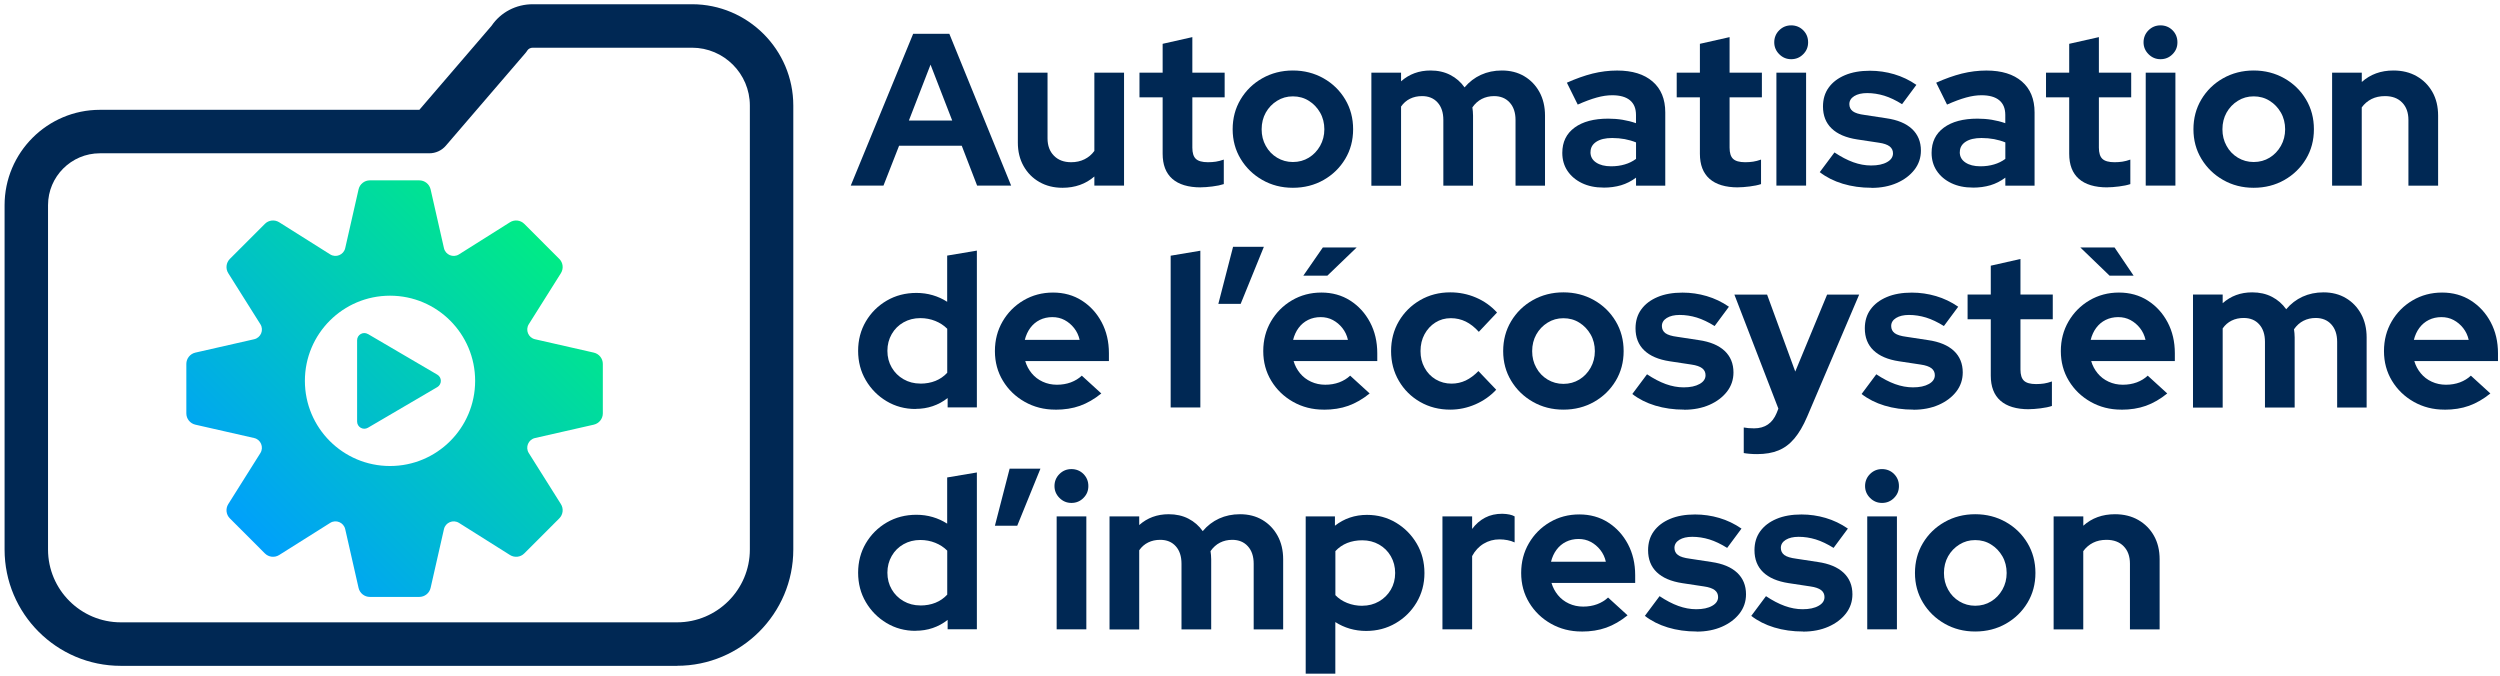 <svg width="222" height="60" viewBox="0 0 222 60" fill="none" xmlns="http://www.w3.org/2000/svg">
<g clip-path="url(#clip0_1127_20004)">
<path d="M60.123 59.127H10.728C5.035 59.127 0.407 54.492 0.407 48.801V18.224C0.407 13.554 4.207 9.752 8.875 9.752H37.239L43.648 2.293C44.467 1.088 45.823 0.376 47.314 0.376H61.448C66.407 0.376 70.445 4.415 70.445 9.376V48.797C70.445 54.492 65.812 59.122 60.123 59.122V59.127ZM8.871 13.612C6.329 13.612 4.265 15.681 4.265 18.219V48.797C4.265 52.361 7.166 55.263 10.728 55.263H60.123C63.686 55.263 66.587 52.361 66.587 48.797V9.376C66.587 6.542 64.281 4.236 61.448 4.236H47.314C47.108 4.236 46.924 4.33 46.83 4.478C46.777 4.558 46.723 4.639 46.656 4.715L39.588 12.94C39.221 13.366 38.689 13.612 38.125 13.612H8.871Z" fill="#002854"/>
<path d="M52.729 31.312L47.511 30.125C46.915 29.991 46.633 29.306 46.956 28.791L49.807 24.26C50.062 23.852 50.004 23.324 49.663 22.988L46.557 19.881C46.217 19.54 45.689 19.482 45.286 19.737L40.757 22.59C40.242 22.916 39.557 22.63 39.423 22.034L38.237 16.813C38.129 16.348 37.713 16.016 37.234 16.016H32.843C32.364 16.016 31.948 16.348 31.841 16.813L30.655 22.034C30.52 22.63 29.835 22.912 29.321 22.59L24.791 19.737C24.384 19.482 23.856 19.54 23.52 19.881L20.414 22.988C20.074 23.328 20.016 23.857 20.271 24.26L23.122 28.791C23.449 29.306 23.162 29.991 22.567 30.125L17.348 31.312C16.883 31.419 16.547 31.836 16.547 32.315V36.708C16.547 37.187 16.878 37.603 17.348 37.71L22.567 38.897C23.162 39.031 23.444 39.716 23.122 40.231L20.271 44.763C20.016 45.17 20.074 45.699 20.414 46.034L23.52 49.142C23.86 49.482 24.389 49.54 24.791 49.285L29.321 46.433C29.835 46.106 30.52 46.392 30.655 46.988L31.841 52.209C31.948 52.675 32.364 53.006 32.843 53.006H37.234C37.713 53.006 38.129 52.675 38.237 52.209L39.423 46.988C39.557 46.392 40.242 46.11 40.757 46.433L45.286 49.285C45.693 49.54 46.221 49.482 46.557 49.142L49.663 46.034C50.004 45.694 50.062 45.166 49.807 44.763L46.956 40.231C46.629 39.716 46.915 39.031 47.511 38.897L52.729 37.71C53.195 37.603 53.531 37.187 53.531 36.708V32.315C53.531 31.836 53.199 31.419 52.729 31.312ZM34.634 41.382C30.458 41.382 27.074 37.997 27.074 33.819C27.074 29.642 30.458 26.257 34.634 26.257C38.809 26.257 42.193 29.642 42.193 33.819C42.193 37.997 38.809 41.382 34.634 41.382ZM32.673 29.66L38.832 33.269C39.253 33.515 39.253 34.124 38.832 34.375L32.673 37.984C32.248 38.234 31.711 37.925 31.711 37.433V30.215C31.711 29.722 32.248 29.413 32.673 29.664V29.66Z" fill="url(#paint0_linear_1127_20004)"/>
<path d="M75.547 16.482L81.088 3.004H84.302L89.789 16.482H86.768L85.403 12.94H79.839L78.452 16.482H75.547ZM80.708 10.706H84.557L82.632 5.74L80.708 10.706Z" fill="#002854"/>
<path d="M94.35 16.675C93.58 16.675 92.895 16.505 92.3 16.164C91.705 15.824 91.235 15.354 90.895 14.749C90.555 14.145 90.385 13.451 90.385 12.672V6.452H93.021V12.287C93.021 12.927 93.209 13.442 93.589 13.827C93.965 14.212 94.475 14.405 95.12 14.405C95.554 14.405 95.952 14.319 96.302 14.145C96.655 13.97 96.946 13.724 97.179 13.402V6.452H99.815V16.482H97.179V15.672C96.409 16.339 95.465 16.675 94.35 16.675Z" fill="#002854"/>
<path d="M106.632 16.639C105.517 16.639 104.671 16.384 104.098 15.878C103.525 15.372 103.243 14.628 103.243 13.652V8.646H101.185V6.452H103.243V3.891L105.88 3.296V6.452H108.749V8.646H105.88V13.115C105.88 13.576 105.983 13.908 106.189 14.104C106.394 14.302 106.752 14.405 107.267 14.405C107.522 14.405 107.76 14.387 107.97 14.355C108.18 14.324 108.417 14.261 108.673 14.172V16.348C108.404 16.437 108.068 16.509 107.661 16.558C107.258 16.608 106.914 16.634 106.632 16.634V16.639Z" fill="#002854"/>
<path d="M114.809 16.675C113.806 16.675 112.902 16.442 112.096 15.981C111.286 15.519 110.646 14.897 110.172 14.113C109.697 13.33 109.46 12.452 109.46 11.476C109.46 10.5 109.693 9.618 110.163 8.83C110.633 8.042 111.273 7.415 112.088 6.954C112.902 6.493 113.811 6.26 114.809 6.26C115.807 6.26 116.715 6.493 117.53 6.954C118.345 7.415 118.985 8.042 119.455 8.83C119.925 9.618 120.157 10.5 120.157 11.476C120.157 12.452 119.925 13.33 119.455 14.113C118.985 14.897 118.349 15.519 117.539 15.981C116.729 16.442 115.82 16.675 114.804 16.675H114.809ZM114.809 14.387C115.332 14.387 115.807 14.257 116.223 14.002C116.639 13.746 116.975 13.397 117.226 12.954C117.476 12.511 117.602 12.018 117.602 11.481C117.602 10.943 117.476 10.433 117.226 9.999C116.975 9.564 116.644 9.21 116.223 8.951C115.807 8.687 115.332 8.557 114.809 8.557C114.285 8.557 113.829 8.687 113.403 8.951C112.978 9.215 112.647 9.564 112.401 9.999C112.159 10.433 112.034 10.93 112.034 11.481C112.034 12.031 112.155 12.511 112.401 12.954C112.643 13.397 112.978 13.746 113.403 14.002C113.829 14.257 114.294 14.387 114.809 14.387Z" fill="#002854"/>
<path d="M121.778 16.482V6.452H124.414V7.222C125.135 6.582 126.003 6.26 127.032 6.26C127.686 6.26 128.272 6.39 128.782 6.654C129.297 6.918 129.718 7.285 130.054 7.76C130.465 7.272 130.949 6.9 131.508 6.645C132.068 6.39 132.685 6.26 133.366 6.26C134.122 6.26 134.785 6.43 135.357 6.77C135.93 7.11 136.378 7.581 136.705 8.176C137.031 8.772 137.197 9.47 137.197 10.267V16.487H134.579V10.652C134.579 9.999 134.404 9.479 134.059 9.103C133.715 8.722 133.249 8.534 132.672 8.534C132.274 8.534 131.911 8.619 131.584 8.785C131.258 8.951 130.98 9.201 130.747 9.537C130.761 9.654 130.774 9.77 130.788 9.882C130.801 9.999 130.806 10.124 130.806 10.267V16.487H128.169V10.652C128.169 9.999 127.999 9.479 127.659 9.103C127.319 8.722 126.858 8.534 126.281 8.534C125.882 8.534 125.529 8.61 125.211 8.767C124.893 8.924 124.629 9.152 124.414 9.461V16.491H121.778V16.482Z" fill="#002854"/>
<path d="M142.389 16.657C141.668 16.657 141.037 16.527 140.482 16.263C139.932 15.998 139.502 15.636 139.193 15.175C138.884 14.713 138.732 14.181 138.732 13.576C138.732 12.613 139.095 11.866 139.82 11.333C140.545 10.8 141.543 10.536 142.814 10.536C143.687 10.536 144.506 10.67 145.276 10.939V10.209C145.276 9.631 145.097 9.197 144.739 8.902C144.381 8.606 143.853 8.458 143.159 8.458C142.734 8.458 142.281 8.525 141.794 8.66C141.306 8.794 140.742 9.004 140.102 9.287L139.139 7.343C139.936 6.985 140.697 6.716 141.418 6.533C142.143 6.354 142.872 6.264 143.602 6.264C144.949 6.264 145.996 6.587 146.748 7.236C147.5 7.885 147.876 8.799 147.876 9.981V16.487H145.28V15.775C144.869 16.084 144.425 16.308 143.951 16.451C143.477 16.59 142.957 16.661 142.393 16.661L142.389 16.657ZM141.234 13.518C141.234 13.903 141.4 14.207 141.735 14.431C142.071 14.655 142.51 14.767 143.065 14.767C143.499 14.767 143.906 14.713 144.278 14.601C144.649 14.494 144.985 14.328 145.28 14.109V12.645C144.958 12.515 144.627 12.421 144.278 12.354C143.933 12.291 143.557 12.255 143.163 12.255C142.559 12.255 142.089 12.367 141.749 12.591C141.409 12.815 141.239 13.119 141.239 13.505L141.234 13.518Z" fill="#002854"/>
<path d="M154.339 16.639C153.225 16.639 152.379 16.384 151.806 15.878C151.233 15.372 150.951 14.628 150.951 13.652V8.646H148.892V6.452H150.951V3.891L153.587 3.296V6.452H156.456V8.646H153.587V13.115C153.587 13.576 153.69 13.908 153.896 14.104C154.102 14.302 154.46 14.405 154.975 14.405C155.23 14.405 155.467 14.387 155.677 14.355C155.888 14.324 156.125 14.261 156.38 14.172V16.348C156.112 16.437 155.776 16.509 155.369 16.558C154.966 16.608 154.621 16.634 154.339 16.634V16.639Z" fill="#002854"/>
<path d="M159.057 5.257C158.645 5.257 158.291 5.109 157.996 4.813C157.7 4.518 157.553 4.164 157.553 3.757C157.553 3.349 157.7 2.978 157.996 2.687C158.291 2.396 158.645 2.252 159.057 2.252C159.468 2.252 159.835 2.396 160.126 2.687C160.413 2.973 160.56 3.331 160.56 3.757C160.56 4.182 160.417 4.522 160.126 4.813C159.835 5.109 159.482 5.257 159.057 5.257ZM157.745 16.482V6.452H160.381V16.482H157.745Z" fill="#002854"/>
<path d="M166.196 16.675C165.274 16.675 164.419 16.554 163.635 16.316C162.852 16.079 162.172 15.734 161.594 15.287L162.901 13.536C163.479 13.921 164.034 14.212 164.566 14.405C165.099 14.597 165.627 14.695 166.155 14.695C166.746 14.695 167.216 14.597 167.57 14.396C167.923 14.198 168.098 13.939 168.098 13.616C168.098 13.361 167.999 13.155 167.798 12.998C167.597 12.846 167.283 12.734 166.845 12.672L164.92 12.381C163.917 12.228 163.161 11.902 162.651 11.409C162.136 10.916 161.881 10.263 161.881 9.457C161.881 8.803 162.051 8.239 162.391 7.773C162.731 7.303 163.21 6.94 163.832 6.676C164.455 6.412 165.198 6.282 166.057 6.282C166.786 6.282 167.503 6.385 168.201 6.591C168.899 6.797 169.557 7.11 170.175 7.536L168.903 9.251C168.353 8.906 167.825 8.655 167.324 8.499C166.822 8.346 166.316 8.266 165.802 8.266C165.327 8.266 164.947 8.355 164.656 8.534C164.369 8.713 164.222 8.951 164.222 9.246C164.222 9.515 164.325 9.725 164.531 9.882C164.736 10.034 165.09 10.146 165.591 10.209L167.498 10.5C168.501 10.643 169.262 10.961 169.79 11.454C170.313 11.946 170.577 12.587 170.577 13.37C170.577 14.01 170.385 14.579 170 15.076C169.615 15.569 169.096 15.963 168.442 16.249C167.789 16.536 167.037 16.684 166.191 16.684L166.196 16.675Z" fill="#002854"/>
<path d="M175.183 16.657C174.462 16.657 173.831 16.527 173.276 16.263C172.726 15.998 172.296 15.636 171.987 15.175C171.679 14.713 171.526 14.181 171.526 13.576C171.526 12.613 171.889 11.866 172.614 11.333C173.339 10.8 174.337 10.536 175.608 10.536C176.481 10.536 177.3 10.67 178.07 10.939V10.209C178.07 9.631 177.891 9.197 177.533 8.902C177.175 8.606 176.647 8.458 175.953 8.458C175.528 8.458 175.076 8.525 174.588 8.66C174.1 8.794 173.536 9.004 172.896 9.287L171.934 7.343C172.73 6.985 173.491 6.716 174.212 6.533C174.937 6.354 175.666 6.264 176.396 6.264C177.743 6.264 178.791 6.587 179.543 7.236C180.294 7.885 180.67 8.799 180.67 9.981V16.487H178.074V15.775C177.663 16.084 177.22 16.308 176.745 16.451C176.271 16.59 175.752 16.661 175.188 16.661L175.183 16.657ZM174.028 13.518C174.028 13.903 174.194 14.207 174.53 14.431C174.865 14.655 175.304 14.767 175.859 14.767C176.293 14.767 176.7 14.713 177.072 14.601C177.443 14.494 177.779 14.328 178.074 14.109V12.645C177.752 12.515 177.421 12.421 177.072 12.354C176.727 12.291 176.351 12.255 175.957 12.255C175.353 12.255 174.883 12.367 174.543 12.591C174.203 12.815 174.033 13.119 174.033 13.505L174.028 13.518Z" fill="#002854"/>
<path d="M187.133 16.639C186.019 16.639 185.173 16.384 184.6 15.878C184.027 15.372 183.745 14.628 183.745 13.652V8.646H181.686V6.452H183.745V3.891L186.381 3.296V6.452H189.25V8.646H186.381V13.115C186.381 13.576 186.484 13.908 186.69 14.104C186.896 14.302 187.254 14.405 187.769 14.405C188.024 14.405 188.261 14.387 188.472 14.355C188.682 14.324 188.919 14.261 189.174 14.172V16.348C188.906 16.437 188.57 16.509 188.163 16.558C187.76 16.608 187.415 16.634 187.133 16.634V16.639Z" fill="#002854"/>
<path d="M191.851 5.257C191.439 5.257 191.086 5.109 190.79 4.813C190.495 4.518 190.347 4.164 190.347 3.757C190.347 3.349 190.495 2.978 190.79 2.687C191.086 2.396 191.439 2.252 191.851 2.252C192.263 2.252 192.63 2.396 192.921 2.687C193.207 2.973 193.355 3.331 193.355 3.757C193.355 4.182 193.212 4.522 192.921 4.813C192.63 5.109 192.276 5.257 191.851 5.257ZM190.54 16.482V6.452H193.176V16.482H190.54Z" fill="#002854"/>
<path d="M200.127 16.675C199.124 16.675 198.22 16.442 197.414 15.981C196.604 15.519 195.964 14.897 195.49 14.113C195.015 13.33 194.778 12.452 194.778 11.476C194.778 10.5 195.011 9.618 195.481 8.83C195.951 8.042 196.591 7.415 197.405 6.954C198.22 6.493 199.129 6.26 200.127 6.26C201.125 6.26 202.033 6.493 202.848 6.954C203.663 7.415 204.303 8.042 204.773 8.83C205.243 9.618 205.475 10.5 205.475 11.476C205.475 12.452 205.243 13.33 204.773 14.113C204.303 14.897 203.667 15.519 202.857 15.981C202.047 16.442 201.138 16.675 200.122 16.675H200.127ZM200.127 14.387C200.65 14.387 201.125 14.257 201.541 14.002C201.957 13.746 202.293 13.397 202.544 12.954C202.794 12.511 202.92 12.018 202.92 11.481C202.92 10.943 202.794 10.433 202.544 9.999C202.293 9.564 201.962 9.21 201.541 8.951C201.125 8.687 200.65 8.557 200.127 8.557C199.603 8.557 199.146 8.687 198.721 8.951C198.296 9.215 197.965 9.564 197.719 9.999C197.477 10.433 197.352 10.93 197.352 11.481C197.352 12.031 197.473 12.511 197.719 12.954C197.96 13.397 198.296 13.746 198.721 14.002C199.146 14.257 199.612 14.387 200.127 14.387Z" fill="#002854"/>
<path d="M207.091 16.482V6.452H209.727V7.281C210.484 6.6 211.419 6.26 212.538 6.26C213.321 6.26 214.011 6.43 214.606 6.77C215.201 7.11 215.667 7.581 216.002 8.176C216.338 8.772 216.504 9.47 216.504 10.267V16.487H213.868V10.652C213.868 9.999 213.68 9.479 213.308 9.103C212.937 8.722 212.431 8.534 211.786 8.534C211.339 8.534 210.94 8.619 210.591 8.794C210.247 8.969 209.956 9.215 209.723 9.537V16.487H207.087L207.091 16.482Z" fill="#002854"/>
<path d="M81.303 36.318C80.354 36.318 79.495 36.085 78.725 35.624C77.955 35.163 77.342 34.545 76.885 33.766C76.429 32.991 76.201 32.118 76.201 31.155C76.201 30.192 76.429 29.324 76.885 28.545C77.342 27.77 77.96 27.152 78.743 26.695C79.526 26.239 80.403 26.011 81.379 26.011C81.88 26.011 82.359 26.078 82.82 26.212C83.281 26.346 83.711 26.543 84.109 26.799V22.697L86.746 22.254V36.175H84.15V35.346C83.331 35.987 82.377 36.309 81.303 36.309V36.318ZM81.728 34.066C82.216 34.066 82.664 33.985 83.067 33.824C83.469 33.663 83.819 33.421 84.114 33.103V29.194C83.819 28.898 83.465 28.666 83.053 28.5C82.641 28.334 82.198 28.249 81.724 28.249C81.173 28.249 80.677 28.375 80.233 28.625C79.79 28.876 79.441 29.221 79.186 29.664C78.931 30.108 78.801 30.605 78.801 31.155C78.801 31.706 78.931 32.203 79.186 32.637C79.441 33.076 79.79 33.421 80.233 33.676C80.677 33.931 81.173 34.061 81.724 34.061L81.728 34.066Z" fill="#002854"/>
<path d="M93.714 36.376C92.712 36.376 91.808 36.143 90.993 35.682C90.178 35.221 89.534 34.599 89.06 33.815C88.585 33.031 88.348 32.154 88.348 31.178C88.348 30.201 88.576 29.324 89.033 28.54C89.489 27.757 90.107 27.134 90.89 26.673C91.673 26.212 92.546 25.979 93.508 25.979C94.471 25.979 95.326 26.216 96.069 26.691C96.812 27.166 97.398 27.806 97.828 28.616C98.257 29.427 98.472 30.345 98.472 31.37V32.064H91.042C91.159 32.463 91.347 32.821 91.611 33.143C91.875 33.466 92.202 33.716 92.591 33.895C92.98 34.075 93.401 34.164 93.853 34.164C94.305 34.164 94.717 34.093 95.093 33.954C95.473 33.81 95.796 33.613 96.064 33.358L97.796 34.939C97.179 35.44 96.548 35.803 95.899 36.036C95.25 36.269 94.52 36.381 93.714 36.381V36.376ZM91.002 30.179H95.872C95.782 29.781 95.617 29.431 95.379 29.131C95.142 28.831 94.86 28.594 94.534 28.419C94.207 28.245 93.844 28.16 93.446 28.16C93.047 28.16 92.663 28.245 92.331 28.41C91.996 28.576 91.718 28.813 91.494 29.113C91.271 29.413 91.105 29.772 91.002 30.184V30.179Z" fill="#002854"/>
<path d="M103.955 36.184V22.706L106.591 22.263V36.184H103.955Z" fill="#002854"/>
<path d="M108.189 26.982L109.496 21.918H112.231L110.172 26.982H108.189Z" fill="#002854"/>
<path d="M117.544 36.376C116.541 36.376 115.637 36.143 114.822 35.682C114.008 35.221 113.363 34.599 112.889 33.815C112.414 33.031 112.177 32.154 112.177 31.178C112.177 30.201 112.406 29.324 112.862 28.54C113.319 27.757 113.936 27.134 114.72 26.673C115.503 26.212 116.376 25.979 117.338 25.979C118.3 25.979 119.155 26.216 119.898 26.691C120.641 27.166 121.227 27.806 121.657 28.616C122.087 29.427 122.302 30.345 122.302 31.37V32.064H114.872C114.988 32.463 115.176 32.821 115.44 33.143C115.704 33.466 116.031 33.716 116.42 33.895C116.81 34.075 117.23 34.164 117.682 34.164C118.135 34.164 118.546 34.093 118.922 33.954C119.303 33.81 119.625 33.613 119.894 33.358L121.626 34.939C121.008 35.44 120.377 35.803 119.728 36.036C119.079 36.269 118.349 36.381 117.544 36.381V36.376ZM114.827 30.179H119.697C119.607 29.781 119.441 29.431 119.204 29.131C118.967 28.831 118.685 28.594 118.358 28.419C118.032 28.245 117.669 28.16 117.271 28.16C116.872 28.16 116.487 28.245 116.156 28.41C115.821 28.576 115.543 28.813 115.319 29.113C115.095 29.413 114.93 29.772 114.827 30.184V30.179ZM115.736 24.479L117.468 21.976H120.471L117.87 24.479H115.736Z" fill="#002854"/>
<path d="M128.782 36.376C127.793 36.376 126.903 36.148 126.106 35.691C125.309 35.234 124.683 34.612 124.222 33.824C123.761 33.036 123.528 32.154 123.528 31.178C123.528 30.201 123.761 29.302 124.222 28.522C124.683 27.739 125.314 27.116 126.106 26.655C126.903 26.194 127.793 25.961 128.782 25.961C129.579 25.961 130.34 26.113 131.061 26.422C131.786 26.731 132.412 27.175 132.936 27.752L131.32 29.467C130.949 29.055 130.559 28.751 130.157 28.554C129.754 28.357 129.311 28.254 128.836 28.254C128.321 28.254 127.865 28.384 127.462 28.639C127.059 28.894 126.737 29.243 126.5 29.678C126.263 30.112 126.142 30.613 126.142 31.178C126.142 31.742 126.258 32.208 126.5 32.651C126.737 33.094 127.068 33.439 127.489 33.69C127.914 33.94 128.38 34.066 128.894 34.066C129.342 34.066 129.763 33.972 130.157 33.788C130.546 33.6 130.922 33.322 131.284 32.951L132.864 34.608C132.35 35.158 131.736 35.593 131.016 35.906C130.295 36.219 129.552 36.376 128.782 36.376Z" fill="#002854"/>
<path d="M138.831 36.376C137.828 36.376 136.924 36.143 136.118 35.682C135.308 35.221 134.668 34.599 134.194 33.815C133.719 33.031 133.482 32.154 133.482 31.178C133.482 30.201 133.715 29.319 134.185 28.531C134.655 27.743 135.295 27.116 136.109 26.655C136.924 26.194 137.832 25.961 138.831 25.961C139.829 25.961 140.737 26.194 141.552 26.655C142.366 27.116 143.006 27.743 143.476 28.531C143.946 29.319 144.179 30.201 144.179 31.178C144.179 32.154 143.946 33.031 143.476 33.815C143.006 34.599 142.371 35.221 141.561 35.682C140.751 36.143 139.842 36.376 138.826 36.376H138.831ZM138.831 34.088C139.354 34.088 139.829 33.958 140.245 33.703C140.661 33.448 140.997 33.099 141.247 32.655C141.498 32.212 141.623 31.719 141.623 31.182C141.623 30.645 141.498 30.134 141.247 29.7C140.997 29.266 140.666 28.912 140.245 28.652C139.829 28.388 139.354 28.258 138.831 28.258C138.307 28.258 137.85 28.388 137.425 28.652C137 28.916 136.669 29.266 136.423 29.7C136.181 30.134 136.056 30.631 136.056 31.182C136.056 31.733 136.176 32.212 136.423 32.655C136.664 33.099 137 33.448 137.425 33.703C137.85 33.958 138.316 34.088 138.831 34.088Z" fill="#002854"/>
<path d="M149.55 36.376C148.628 36.376 147.773 36.255 146.99 36.018C146.207 35.781 145.526 35.436 144.949 34.988L146.256 33.237C146.833 33.622 147.388 33.913 147.921 34.106C148.454 34.298 148.982 34.397 149.51 34.397C150.101 34.397 150.571 34.298 150.924 34.097C151.278 33.9 151.452 33.64 151.452 33.318C151.452 33.063 151.354 32.857 151.152 32.7C150.951 32.548 150.638 32.436 150.199 32.373L148.274 32.082C147.272 31.93 146.516 31.603 146.005 31.11C145.491 30.618 145.235 29.964 145.235 29.158C145.235 28.505 145.406 27.94 145.746 27.475C146.086 27.005 146.565 26.642 147.187 26.378C147.809 26.113 148.552 25.984 149.411 25.984C150.141 25.984 150.857 26.087 151.555 26.293C152.253 26.498 152.911 26.812 153.529 27.237L152.258 28.952C151.707 28.608 151.179 28.357 150.678 28.2C150.177 28.048 149.671 27.967 149.156 27.967C148.682 27.967 148.301 28.057 148.01 28.236C147.724 28.415 147.576 28.652 147.576 28.948C147.576 29.216 147.679 29.427 147.885 29.584C148.091 29.736 148.445 29.848 148.946 29.91L150.853 30.201C151.855 30.345 152.616 30.663 153.144 31.155C153.668 31.648 153.932 32.288 153.932 33.072C153.932 33.712 153.739 34.281 153.355 34.778C152.97 35.27 152.45 35.664 151.797 35.951C151.143 36.237 150.392 36.385 149.546 36.385L149.55 36.376Z" fill="#002854"/>
<path d="M156.036 40.325C155.803 40.325 155.583 40.316 155.373 40.298C155.163 40.281 154.984 40.258 154.845 40.231V37.961C155.1 38.011 155.409 38.037 155.767 38.037C156.729 38.037 157.396 37.581 157.768 36.672L157.92 36.287L154.012 26.158H156.917L159.419 32.995L162.248 26.158H165.095L160.476 36.998C160.131 37.809 159.75 38.454 159.339 38.942C158.927 39.43 158.457 39.784 157.924 39.998C157.392 40.218 156.761 40.325 156.027 40.325H156.036Z" fill="#002854"/>
<path d="M169.91 36.376C168.988 36.376 168.134 36.255 167.35 36.018C166.567 35.781 165.887 35.436 165.309 34.988L166.616 33.237C167.194 33.622 167.749 33.913 168.281 34.106C168.814 34.298 169.342 34.397 169.87 34.397C170.461 34.397 170.931 34.298 171.285 34.097C171.638 33.9 171.813 33.64 171.813 33.318C171.813 33.063 171.714 32.857 171.513 32.7C171.311 32.548 170.998 32.436 170.559 32.373L168.635 32.082C167.632 31.93 166.876 31.603 166.366 31.11C165.851 30.618 165.596 29.964 165.596 29.158C165.596 28.505 165.766 27.94 166.106 27.475C166.446 27.005 166.925 26.642 167.547 26.378C168.169 26.113 168.912 25.984 169.772 25.984C170.501 25.984 171.217 26.087 171.916 26.293C172.614 26.498 173.272 26.812 173.889 27.237L172.618 28.952C172.068 28.608 171.54 28.357 171.038 28.2C170.537 28.048 170.031 27.967 169.517 27.967C169.042 27.967 168.662 28.057 168.371 28.236C168.084 28.415 167.937 28.652 167.937 28.948C167.937 29.216 168.04 29.427 168.245 29.584C168.451 29.736 168.805 29.848 169.306 29.91L171.213 30.201C172.215 30.345 172.976 30.663 173.505 31.155C174.028 31.648 174.292 32.288 174.292 33.072C174.292 33.712 174.1 34.281 173.715 34.778C173.33 35.27 172.811 35.664 172.157 35.951C171.504 36.237 170.752 36.385 169.906 36.385L169.91 36.376Z" fill="#002854"/>
<path d="M180.169 36.34C179.055 36.34 178.209 36.085 177.636 35.579C177.063 35.073 176.781 34.33 176.781 33.354V28.348H174.722V26.154H176.781V23.593L179.417 22.997V26.154H182.286V28.348H179.417V32.816C179.417 33.278 179.52 33.609 179.726 33.806C179.932 34.003 180.29 34.106 180.805 34.106C181.06 34.106 181.297 34.088 181.507 34.057C181.718 34.025 181.955 33.963 182.21 33.873V36.049C181.941 36.139 181.606 36.211 181.198 36.26C180.796 36.309 180.451 36.336 180.169 36.336V36.34Z" fill="#002854"/>
<path d="M188.369 36.376C187.366 36.376 186.462 36.143 185.647 35.682C184.833 35.221 184.188 34.599 183.714 33.815C183.239 33.031 183.002 32.154 183.002 31.178C183.002 30.201 183.23 29.324 183.687 28.54C184.144 27.757 184.761 27.134 185.544 26.673C186.328 26.212 187.201 25.979 188.163 25.979C189.125 25.979 189.98 26.216 190.723 26.691C191.466 27.166 192.052 27.806 192.482 28.616C192.912 29.427 193.126 30.345 193.126 31.37V32.064H185.697C185.813 32.463 186.001 32.821 186.265 33.143C186.529 33.466 186.856 33.716 187.245 33.895C187.635 34.075 188.055 34.164 188.507 34.164C188.96 34.164 189.371 34.093 189.747 33.954C190.128 33.81 190.45 33.613 190.718 33.358L192.451 34.939C191.833 35.44 191.202 35.803 190.553 36.036C189.904 36.269 189.174 36.381 188.369 36.381V36.376ZM187.33 24.479L184.734 21.976H187.773L189.465 24.479H187.33ZM185.652 30.179H190.522C190.432 29.781 190.266 29.431 190.029 29.131C189.792 28.831 189.51 28.594 189.183 28.419C188.857 28.245 188.494 28.16 188.096 28.16C187.697 28.16 187.312 28.245 186.981 28.41C186.646 28.576 186.368 28.813 186.144 29.113C185.92 29.413 185.755 29.772 185.652 30.184V30.179Z" fill="#002854"/>
<path d="M194.738 36.184V26.154H197.374V26.924C198.095 26.284 198.963 25.961 199.992 25.961C200.646 25.961 201.232 26.091 201.742 26.355C202.257 26.619 202.678 26.987 203.014 27.461C203.425 26.973 203.909 26.602 204.468 26.346C205.028 26.091 205.645 25.961 206.326 25.961C207.082 25.961 207.744 26.131 208.317 26.472C208.89 26.812 209.338 27.282 209.665 27.878C209.991 28.473 210.157 29.172 210.157 29.969V36.188H207.539V30.354C207.539 29.7 207.364 29.181 207.019 28.805C206.675 28.424 206.209 28.236 205.632 28.236C205.234 28.236 204.871 28.321 204.544 28.487C204.218 28.652 203.94 28.903 203.707 29.239C203.721 29.355 203.734 29.472 203.748 29.584C203.761 29.7 203.766 29.825 203.766 29.969V36.188H201.129V30.354C201.129 29.7 200.959 29.181 200.619 28.805C200.279 28.424 199.818 28.236 199.24 28.236C198.842 28.236 198.489 28.312 198.171 28.469C197.853 28.625 197.589 28.854 197.374 29.163V36.193H194.738V36.184Z" fill="#002854"/>
<path d="M217.063 36.376C216.061 36.376 215.157 36.143 214.342 35.682C213.527 35.221 212.883 34.599 212.408 33.815C211.934 33.031 211.697 32.154 211.697 31.178C211.697 30.201 211.925 29.324 212.382 28.54C212.838 27.757 213.456 27.134 214.239 26.673C215.022 26.212 215.895 25.979 216.857 25.979C217.82 25.979 218.675 26.216 219.418 26.691C220.161 27.166 220.747 27.806 221.177 28.616C221.606 29.427 221.821 30.345 221.821 31.37V32.064H214.391C214.508 32.463 214.696 32.821 214.96 33.143C215.224 33.466 215.55 33.716 215.94 33.895C216.329 34.075 216.75 34.164 217.202 34.164C217.654 34.164 218.066 34.093 218.442 33.954C218.822 33.81 219.145 33.613 219.413 33.358L221.145 34.939C220.528 35.44 219.896 35.803 219.247 36.036C218.598 36.269 217.869 36.381 217.063 36.381V36.376ZM214.351 30.179H219.221C219.131 29.781 218.965 29.431 218.728 29.131C218.491 28.831 218.209 28.594 217.882 28.419C217.556 28.245 217.193 28.16 216.795 28.16C216.396 28.16 216.011 28.245 215.68 28.41C215.345 28.576 215.067 28.813 214.843 29.113C214.619 29.413 214.454 29.772 214.351 30.184V30.179Z" fill="#002854"/>
<path d="M81.303 56.019C80.354 56.019 79.495 55.787 78.725 55.325C77.955 54.864 77.342 54.246 76.885 53.467C76.429 52.693 76.201 51.819 76.201 50.857C76.201 49.894 76.429 49.025 76.885 48.246C77.342 47.472 77.96 46.854 78.743 46.397C79.526 45.94 80.403 45.712 81.379 45.712C81.88 45.712 82.359 45.779 82.82 45.913C83.281 46.048 83.711 46.245 84.109 46.5V42.398L86.746 41.955V55.876H84.15V55.048C83.331 55.688 82.377 56.011 81.303 56.011V56.019ZM81.728 53.767C82.216 53.767 82.664 53.687 83.067 53.525C83.469 53.364 83.819 53.122 84.114 52.804V48.895C83.819 48.6 83.465 48.367 83.053 48.202C82.641 48.036 82.198 47.951 81.724 47.951C81.173 47.951 80.677 48.076 80.233 48.327C79.79 48.578 79.441 48.922 79.186 49.366C78.931 49.809 78.801 50.306 78.801 50.857C78.801 51.407 78.931 51.904 79.186 52.339C79.441 52.778 79.79 53.122 80.233 53.378C80.677 53.633 81.173 53.763 81.724 53.763L81.728 53.767Z" fill="#002854"/>
<path d="M88.348 46.684L89.655 41.619H92.39L90.331 46.684H88.348Z" fill="#002854"/>
<path d="M95.142 44.66C94.731 44.66 94.377 44.512 94.082 44.216C93.786 43.921 93.638 43.567 93.638 43.16C93.638 42.752 93.786 42.381 94.082 42.09C94.377 41.798 94.731 41.655 95.142 41.655C95.554 41.655 95.921 41.798 96.212 42.09C96.499 42.381 96.646 42.734 96.646 43.16C96.646 43.585 96.503 43.925 96.212 44.216C95.921 44.512 95.567 44.66 95.142 44.66ZM93.831 55.885V45.855H96.467V55.885H93.831Z" fill="#002854"/>
<path d="M98.526 55.885V45.855H101.162V46.625C101.883 45.985 102.751 45.663 103.78 45.663C104.434 45.663 105.02 45.792 105.531 46.057C106.045 46.321 106.466 46.688 106.802 47.163C107.213 46.675 107.697 46.303 108.256 46.048C108.816 45.792 109.433 45.663 110.114 45.663C110.87 45.663 111.533 45.833 112.105 46.173C112.678 46.513 113.126 46.984 113.453 47.579C113.779 48.175 113.945 48.873 113.945 49.67V55.89H111.327V50.055C111.327 49.401 111.152 48.882 110.807 48.506C110.463 48.125 109.997 47.937 109.42 47.937C109.022 47.937 108.659 48.022 108.332 48.188C108.006 48.354 107.728 48.605 107.495 48.94C107.509 49.057 107.522 49.173 107.536 49.285C107.549 49.401 107.554 49.527 107.554 49.67V55.89H104.917V50.055C104.917 49.401 104.747 48.882 104.407 48.506C104.067 48.125 103.606 47.937 103.029 47.937C102.63 47.937 102.277 48.013 101.959 48.17C101.641 48.327 101.377 48.555 101.162 48.864V55.894H98.526V55.885Z" fill="#002854"/>
<path d="M115.946 59.816V45.855H118.542V46.684C119.361 46.043 120.314 45.721 121.388 45.721C122.337 45.721 123.196 45.954 123.966 46.415C124.736 46.876 125.349 47.498 125.806 48.273C126.262 49.048 126.491 49.921 126.491 50.884C126.491 51.846 126.258 52.715 125.797 53.494C125.336 54.269 124.714 54.887 123.93 55.343C123.147 55.8 122.274 56.028 121.312 56.028C120.811 56.028 120.332 55.961 119.866 55.827C119.405 55.693 118.976 55.495 118.577 55.24V59.821H115.941L115.946 59.816ZM120.967 53.79C121.518 53.79 122.015 53.66 122.458 53.404C122.901 53.149 123.25 52.8 123.505 52.366C123.76 51.931 123.89 51.434 123.89 50.884C123.89 50.333 123.76 49.836 123.505 49.392C123.25 48.949 122.901 48.605 122.458 48.354C122.015 48.103 121.518 47.978 120.967 47.978C120.48 47.978 120.037 48.058 119.629 48.219C119.226 48.381 118.877 48.622 118.582 48.94V52.849C118.864 53.145 119.213 53.378 119.629 53.543C120.045 53.709 120.493 53.794 120.967 53.794V53.79Z" fill="#002854"/>
<path d="M128.089 55.885V45.855H130.725V46.97C131.047 46.536 131.432 46.2 131.88 45.967C132.327 45.734 132.833 45.622 133.401 45.622C133.889 45.636 134.256 45.712 134.498 45.855V48.166C134.306 48.076 134.095 48.009 133.862 47.964C133.63 47.919 133.392 47.897 133.151 47.897C132.636 47.897 132.171 48.027 131.745 48.282C131.32 48.537 130.98 48.904 130.725 49.379V55.885H128.089Z" fill="#002854"/>
<path d="M140.446 56.078C139.444 56.078 138.54 55.845 137.725 55.384C136.91 54.922 136.266 54.3 135.791 53.516C135.317 52.733 135.08 51.855 135.08 50.879C135.08 49.903 135.308 49.025 135.765 48.242C136.221 47.458 136.839 46.836 137.622 46.375C138.405 45.913 139.278 45.681 140.24 45.681C141.203 45.681 142.058 45.918 142.801 46.392C143.544 46.867 144.13 47.508 144.56 48.318C144.989 49.128 145.204 50.046 145.204 51.072V51.766H137.774C137.891 52.164 138.079 52.522 138.343 52.845C138.607 53.167 138.934 53.418 139.323 53.597C139.712 53.776 140.133 53.866 140.585 53.866C141.037 53.866 141.449 53.794 141.825 53.655C142.205 53.512 142.528 53.315 142.796 53.06L144.528 54.64C143.911 55.142 143.28 55.505 142.631 55.737C141.982 55.97 141.252 56.082 140.446 56.082V56.078ZM137.73 49.881H142.599C142.51 49.482 142.344 49.133 142.107 48.833C141.87 48.533 141.588 48.295 141.261 48.121C140.934 47.946 140.572 47.861 140.173 47.861C139.775 47.861 139.39 47.946 139.059 48.112C138.723 48.278 138.446 48.515 138.222 48.815C137.998 49.115 137.832 49.473 137.73 49.885V49.881Z" fill="#002854"/>
<path d="M150.665 56.078C149.743 56.078 148.888 55.957 148.104 55.719C147.321 55.482 146.641 55.137 146.063 54.69L147.37 52.939C147.948 53.324 148.503 53.615 149.035 53.807C149.568 54 150.096 54.099 150.624 54.099C151.215 54.099 151.685 54 152.039 53.798C152.392 53.602 152.567 53.342 152.567 53.019C152.567 52.764 152.468 52.558 152.267 52.401C152.066 52.249 151.752 52.137 151.314 52.075L149.389 51.784C148.386 51.631 147.63 51.304 147.12 50.812C146.605 50.319 146.35 49.666 146.35 48.86C146.35 48.206 146.52 47.642 146.86 47.176C147.2 46.706 147.679 46.343 148.301 46.079C148.924 45.815 149.667 45.685 150.526 45.685C151.255 45.685 151.972 45.788 152.67 45.994C153.368 46.2 154.026 46.513 154.644 46.939L153.372 48.654C152.822 48.309 152.294 48.058 151.793 47.901C151.291 47.749 150.785 47.669 150.271 47.669C149.796 47.669 149.416 47.758 149.125 47.937C148.838 48.116 148.691 48.354 148.691 48.649C148.691 48.918 148.794 49.128 149 49.285C149.205 49.437 149.559 49.549 150.06 49.612L151.967 49.903C152.97 50.046 153.731 50.364 154.259 50.857C154.782 51.349 155.046 51.99 155.046 52.773C155.046 53.413 154.854 53.982 154.469 54.479C154.084 54.972 153.565 55.366 152.911 55.652C152.258 55.939 151.506 56.087 150.66 56.087L150.665 56.078Z" fill="#002854"/>
<path d="M160.113 56.078C159.191 56.078 158.336 55.957 157.553 55.719C156.77 55.482 156.089 55.137 155.512 54.69L156.819 52.939C157.396 53.324 157.951 53.615 158.484 53.807C159.017 54 159.545 54.099 160.073 54.099C160.664 54.099 161.134 54 161.487 53.798C161.841 53.602 162.015 53.342 162.015 53.019C162.015 52.764 161.917 52.558 161.715 52.401C161.514 52.249 161.201 52.137 160.762 52.075L158.837 51.784C157.835 51.631 157.078 51.304 156.568 50.812C156.054 50.319 155.798 49.666 155.798 48.86C155.798 48.206 155.968 47.642 156.309 47.176C156.649 46.706 157.128 46.343 157.75 46.079C158.372 45.815 159.115 45.685 159.974 45.685C160.704 45.685 161.42 45.788 162.118 45.994C162.816 46.2 163.474 46.513 164.092 46.939L162.821 48.654C162.27 48.309 161.742 48.058 161.241 47.901C160.74 47.749 160.234 47.669 159.719 47.669C159.245 47.669 158.864 47.758 158.573 47.937C158.287 48.116 158.139 48.354 158.139 48.649C158.139 48.918 158.242 49.128 158.448 49.285C158.654 49.437 159.008 49.549 159.509 49.612L161.416 49.903C162.418 50.046 163.179 50.364 163.707 50.857C164.231 51.349 164.495 51.99 164.495 52.773C164.495 53.413 164.302 53.982 163.918 54.479C163.533 54.972 163.013 55.366 162.36 55.652C161.706 55.939 160.955 56.087 160.109 56.087L160.113 56.078Z" fill="#002854"/>
<path d="M167.122 44.66C166.71 44.66 166.357 44.512 166.061 44.216C165.766 43.921 165.618 43.567 165.618 43.16C165.618 42.752 165.766 42.381 166.061 42.09C166.357 41.798 166.71 41.655 167.122 41.655C167.534 41.655 167.901 41.798 168.192 42.09C168.478 42.381 168.626 42.734 168.626 43.16C168.626 43.585 168.483 43.925 168.192 44.216C167.901 44.512 167.547 44.66 167.122 44.66ZM165.811 55.885V45.855H168.447V55.885H165.811Z" fill="#002854"/>
<path d="M175.398 56.078C174.395 56.078 173.491 55.845 172.686 55.384C171.875 54.922 171.235 54.3 170.761 53.516C170.287 52.733 170.049 51.855 170.049 50.879C170.049 49.903 170.282 49.021 170.752 48.233C171.222 47.445 171.862 46.818 172.677 46.357C173.491 45.895 174.4 45.663 175.398 45.663C176.396 45.663 177.305 45.895 178.119 46.357C178.934 46.818 179.574 47.445 180.044 48.233C180.514 49.021 180.746 49.903 180.746 50.879C180.746 51.855 180.514 52.733 180.044 53.516C179.574 54.3 178.938 54.922 178.128 55.384C177.318 55.845 176.409 56.078 175.393 56.078H175.398ZM175.398 53.79C175.922 53.79 176.396 53.66 176.812 53.404C177.229 53.149 177.564 52.8 177.815 52.357C178.065 51.913 178.191 51.421 178.191 50.884C178.191 50.346 178.065 49.836 177.815 49.401C177.564 48.967 177.233 48.613 176.812 48.354C176.396 48.09 175.922 47.96 175.398 47.96C174.874 47.96 174.418 48.09 173.993 48.354C173.567 48.618 173.236 48.967 172.99 49.401C172.748 49.836 172.623 50.333 172.623 50.884C172.623 51.434 172.744 51.913 172.99 52.357C173.232 52.8 173.567 53.149 173.993 53.404C174.418 53.66 174.883 53.79 175.398 53.79Z" fill="#002854"/>
<path d="M182.362 55.885V45.855H184.998V46.684C185.755 46.003 186.69 45.663 187.809 45.663C188.592 45.663 189.282 45.833 189.877 46.173C190.472 46.513 190.938 46.984 191.273 47.579C191.609 48.175 191.775 48.873 191.775 49.67V55.89H189.139V50.055C189.139 49.401 188.951 48.882 188.579 48.506C188.208 48.125 187.702 47.937 187.057 47.937C186.61 47.937 186.211 48.022 185.862 48.197C185.518 48.372 185.227 48.618 184.994 48.94V55.89H182.358L182.362 55.885Z" fill="#002854"/>
</g>
<defs>
<linearGradient id="paint0_linear_1127_20004" x1="21.963" y1="47.593" x2="48.121" y2="21.44" gradientUnits="userSpaceOnUse">
<stop stop-color="#00A0FB"/>
<stop offset="1" stop-color="#00EB86"/>
</linearGradient>
<clipPath id="clip0_1127_20004">
<rect width="222" height="60" fill="white"/>
</clipPath>
</defs>
</svg>
